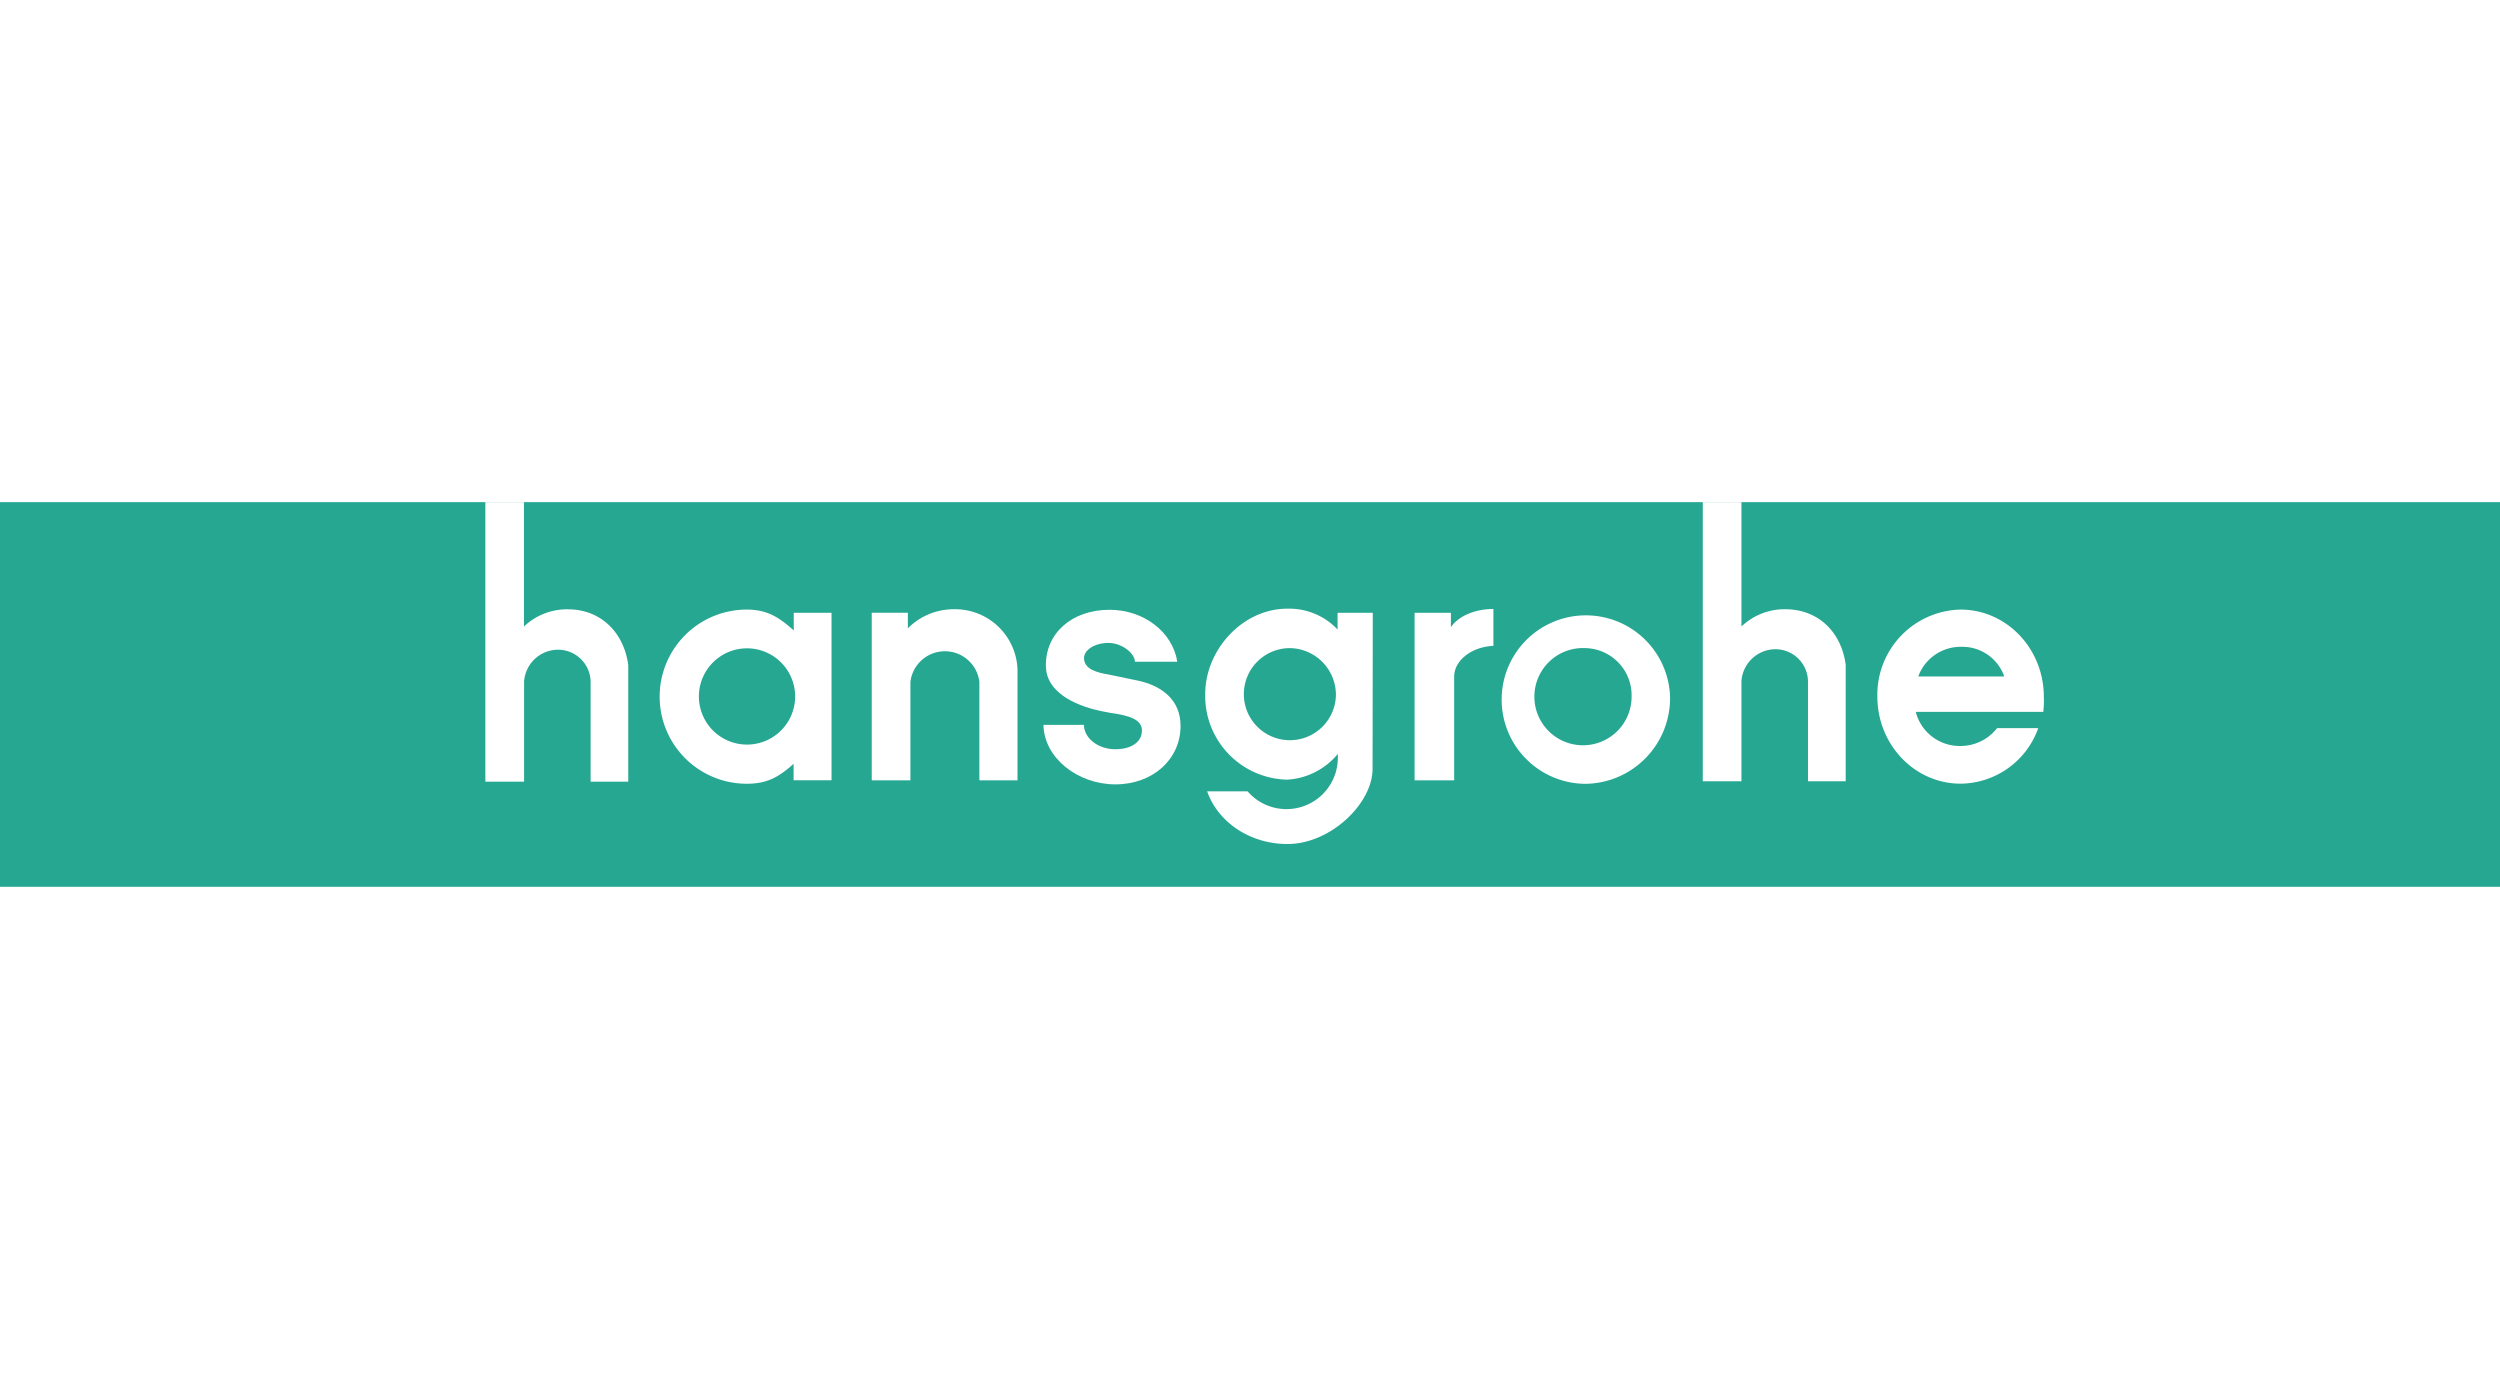 <svg xmlns="http://www.w3.org/2000/svg" viewBox="0 0 360 200"><g id="Layer_2" data-name="Layer 2"><g id="Layer_1-2" data-name="Layer 1"><rect width="360" height="200" fill="#fff"/><rect y="72.31" width="360" height="55.39" fill="#26a792"/><path d="M245.2,72.31V112.5h5.57V98.06a4.93,4.93,0,0,1,4.79-4.57,4.69,4.69,0,0,1,4.79,4.57V112.5h5.43V95.73c-.61-4.68-3.92-8-8.71-8a9,9,0,0,0-6.3,2.48V72.31Z" fill="#fff" fill-rule="evenodd"/><path d="M69.89,72.31v40.25h5.58V98.12a4.92,4.92,0,0,1,4.79-4.56,4.69,4.69,0,0,1,4.79,4.56v14.44h5.42V95.79c-.61-4.68-3.92-8.05-8.71-8.05a9,9,0,0,0-6.31,2.48V72.31Z" fill="#fff" fill-rule="evenodd"/><path d="M107.57,93.36a6.93,6.93,0,0,0,0,13.86h0a6.93,6.93,0,0,0,0-13.86Zm12.17,19V88.24H114.3v2.54c-2.11-1.87-3.78-3-6.77-3a12.54,12.54,0,0,0,0,25.08c3,0,4.65-1,6.75-2.87v2.37Z" fill="#fff" fill-rule="evenodd"/><path d="M146.52,112.37l0-16a9,9,0,0,0-9.15-8.64,9.31,9.31,0,0,0-6.64,2.75V88.23h-5.2v24.14h5.57l0-14.18a5,5,0,0,1,9.93,0v14.18Z" fill="#fff" fill-rule="evenodd"/><path d="M170,104.53c0-3.82-2.78-5.93-6.67-6.63l-3.7-.77c-1.58-.26-3.53-.73-3.53-2.37,0-1.19,1.58-2.18,3.52-2.18s3.81,1.52,3.81,2.71h6.1c-.67-4.26-4.79-7.48-9.76-7.48-5.43,0-9.3,3.4-9.16,8.23.1,3.46,3.82,5.48,7.91,6.35l1.35.26c2.87.39,4.48,1,4.56,2.41.1,1.75-1.49,2.84-3.83,2.83-2.51,0-4.51-1.62-4.51-3.51h-5.83c.07,4.75,4.93,8.57,10.35,8.57S170,109.32,170,104.53Z" fill="#fff" fill-rule="evenodd"/><path d="M192.37,100.17a6.63,6.63,0,1,1-6.62-6.84,6.73,6.73,0,0,1,6.62,6.84Zm5.31-11.93h-5.07v2.41a9.58,9.58,0,0,0-7.25-3c-6.4,0-11.81,5.9-11.81,12.31a12.06,12.06,0,0,0,11.81,12.31,10.21,10.21,0,0,0,7.29-3.71V109a7.4,7.4,0,0,1-13,4.95l-5.82,0c1.53,4.4,6.13,7.59,11.56,7.59,6.19,0,12.24-5.8,12.26-10.81v-.23Z" fill="#fff" fill-rule="evenodd"/><path d="M215.05,93V87.69c-2.78,0-5.11,1.11-6.12,2.62V88.24H203.7v24.13h5.7V97.3C209.5,95,212,93.13,215.05,93Z" fill="#fff" fill-rule="evenodd"/><path d="M228.32,93.33a7,7,0,1,0,6.63,7A6.8,6.8,0,0,0,228.32,93.33Zm12.17,7a12.13,12.13,0,1,0-12.12,12.54,12.34,12.34,0,0,0,12.12-12.54Z" fill="#fff" fill-rule="evenodd"/><path d="M270.34,100.3c0,6.93,5.36,12.55,12,12.55a12,12,0,0,0,11.17-8h-5.93a6.66,6.66,0,0,1-5.28,2.57,6.52,6.52,0,0,1-6.43-4.91h18.36a13.13,13.13,0,0,0,.08-2.17c0-6.94-5.36-12.56-12-12.56A12.26,12.26,0,0,0,270.34,100.3Zm12.07-7.16a6.5,6.5,0,0,0-6.18,4.27h12.39a6.42,6.42,0,0,0-6.21-4.27Z" fill="#fff" fill-rule="evenodd"/></g></g></svg>
